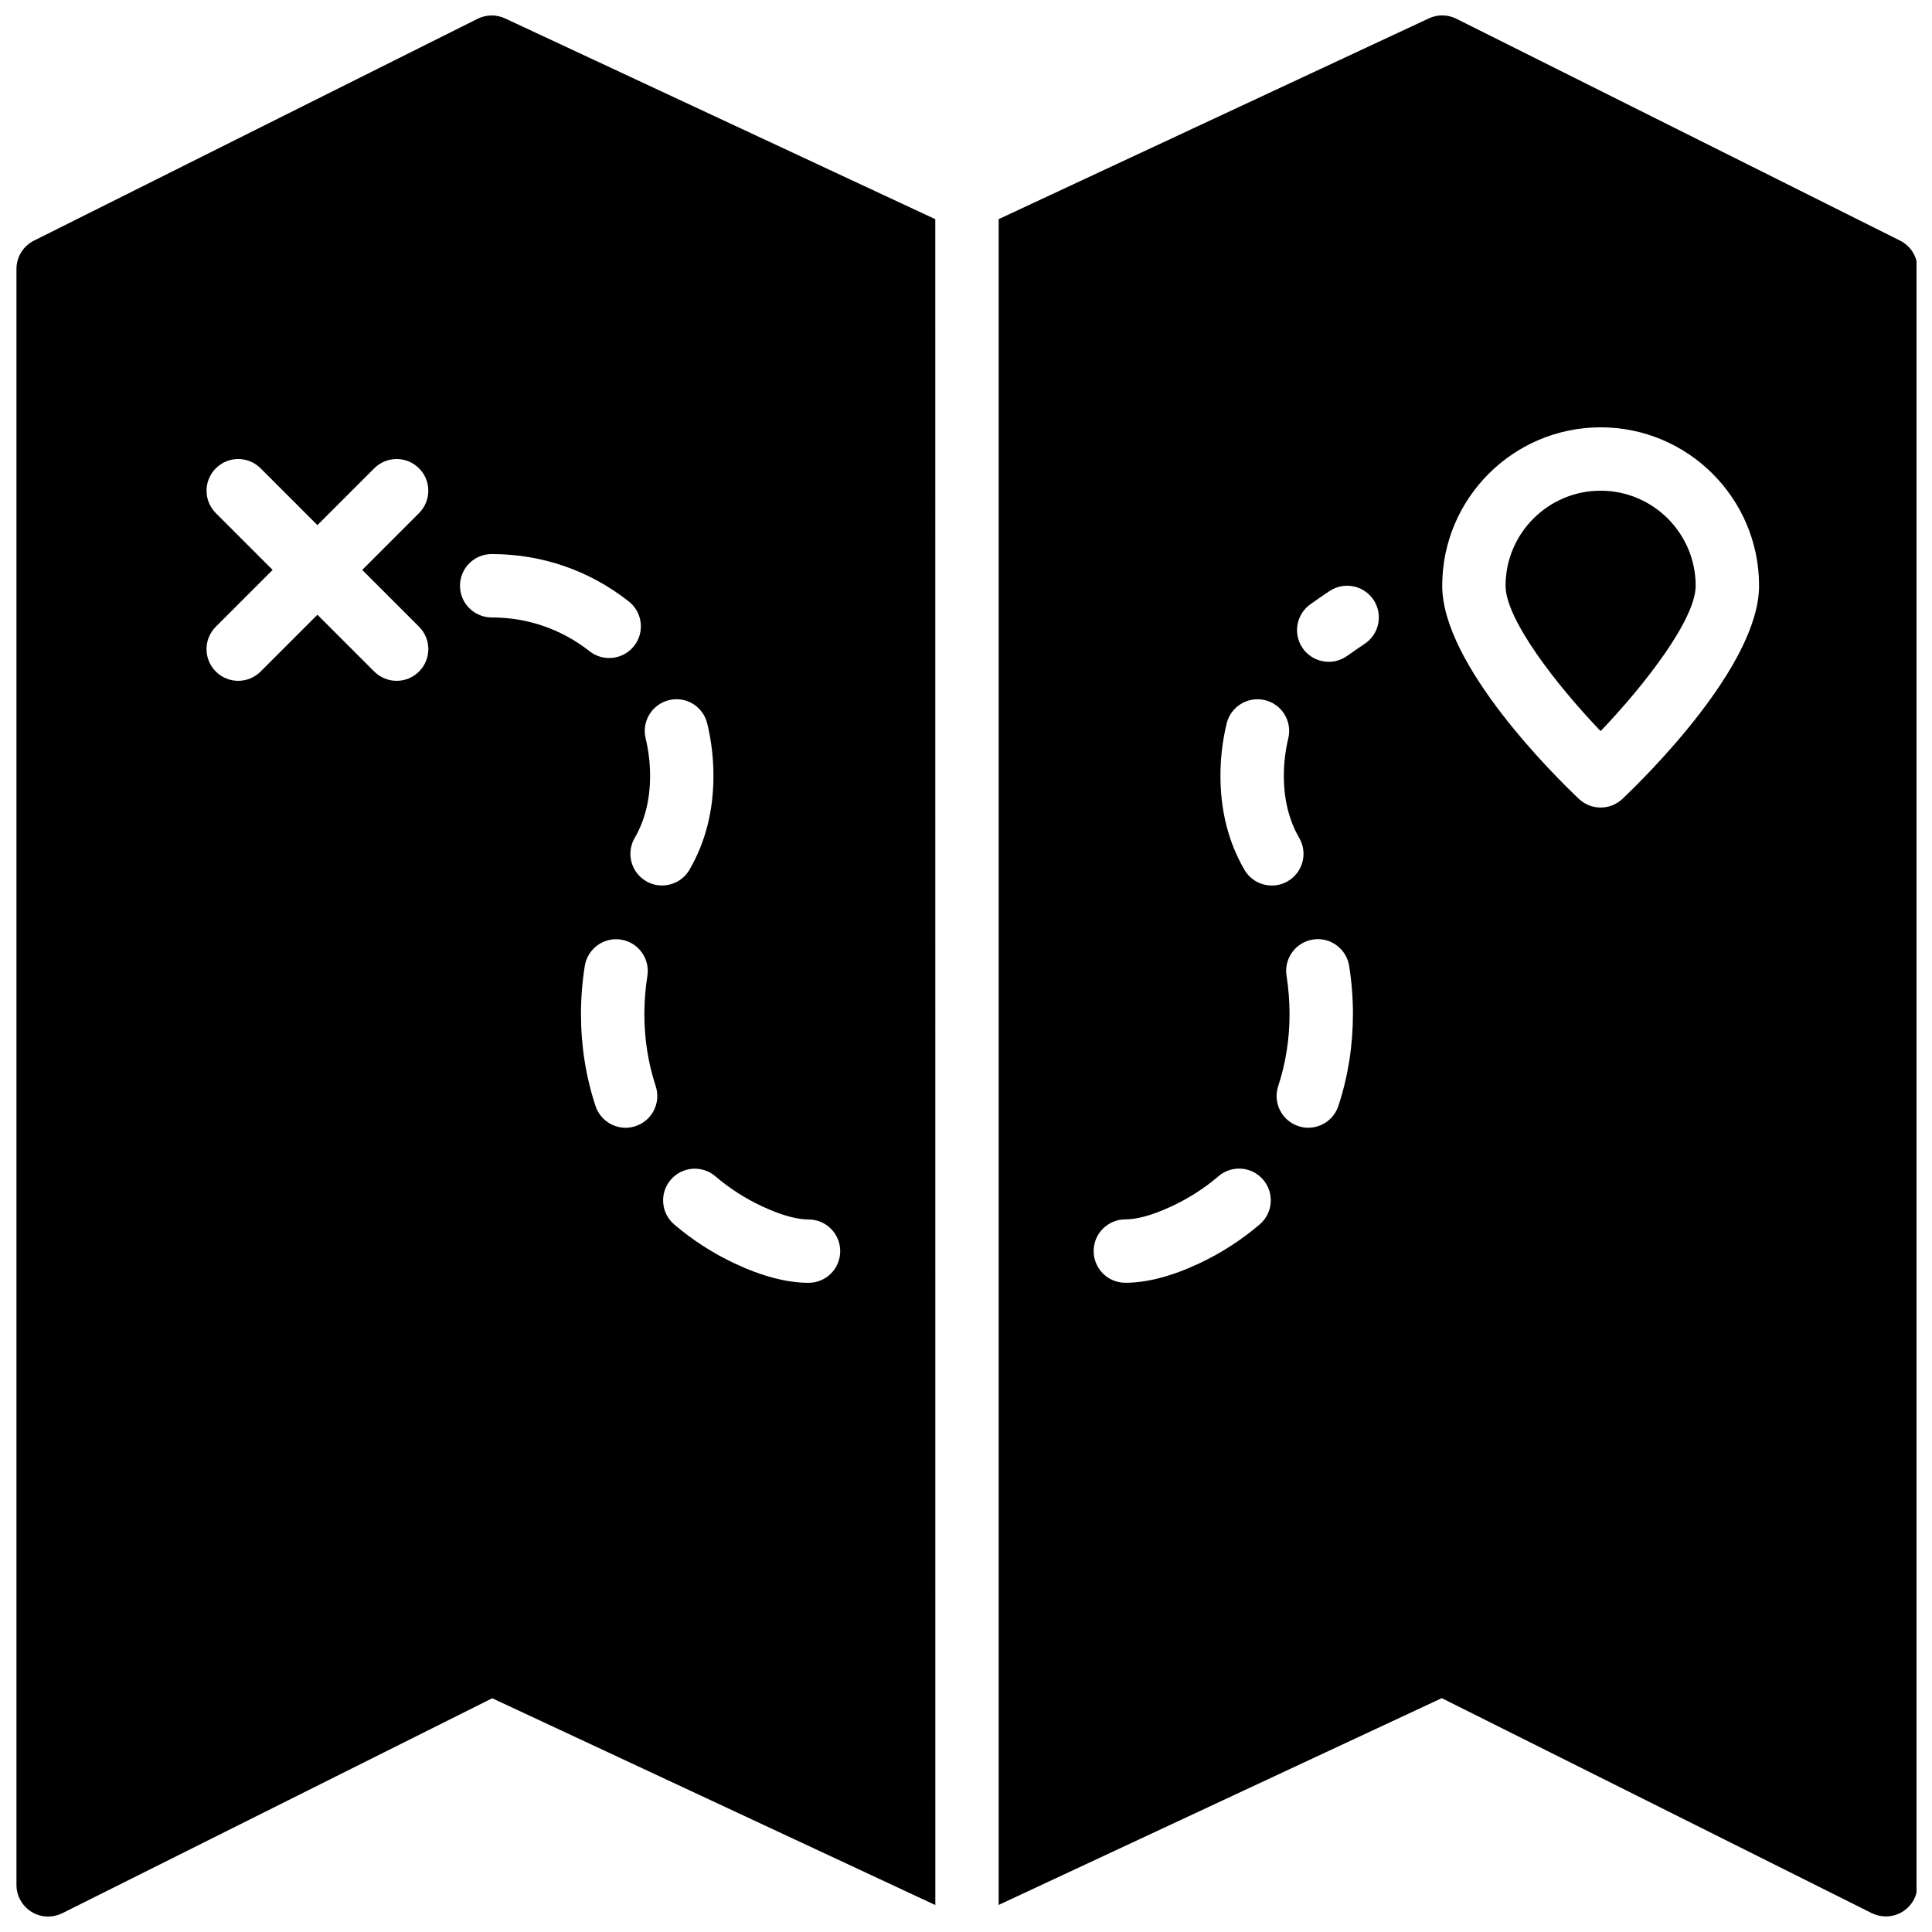 <?xml version="1.0" encoding="UTF-8"?>
<!-- Uploaded to: ICON Repo, www.iconrepo.com, Generator: ICON Repo Mixer Tools -->
<svg width="800px" height="800px" version="1.1" viewBox="144 144 512 512" xmlns="http://www.w3.org/2000/svg">
 <defs>
  <clipPath id="b">
   <path d="m148.09 148.09h243.91v503.81h-243.91z"/>
  </clipPath>
  <clipPath id="a">
   <path d="m408 148.09h243.9v503.81h-243.9z"/>
  </clipPath>
 </defs>
 <g clip-path="url(#b)">
  <path d="m391.86 202.09-114-53.203c-2.316-1.082-5.012-1.051-7.305 0.102l-117.55 58.777c-2.848 1.426-4.644 4.332-4.644 7.516v428.23c0 2.914 1.512 5.609 3.981 7.144 1.352 0.84 2.879 1.25 4.418 1.25 1.285 0 2.57-0.293 3.754-0.883l113.93-56.965 117.43 54.805zm-136.81 108c3.281 3.281 3.281 8.59 0 11.871-1.637 1.641-3.789 2.465-5.938 2.465s-4.301-0.824-5.938-2.461l-15.055-15.055-15.055 15.055c-1.637 1.637-3.785 2.461-5.938 2.461-2.148 0-4.301-0.824-5.938-2.461-3.281-3.281-3.281-8.59 0-11.871l15.059-15.059-15.055-15.055c-3.281-3.281-3.281-8.59 0-11.871s8.59-3.281 11.871 0l15.055 15.055 15.055-15.055c3.281-3.281 8.59-3.281 11.871 0s3.281 8.59 0 11.871l-15.051 15.055zm19.254-2.461c-4.637 0-8.398-3.754-8.398-8.398s3.762-8.398 8.398-8.398c13.324 0 25.887 4.34 36.332 12.555 3.644 2.871 4.273 8.152 1.41 11.789-1.652 2.109-4.121 3.207-6.609 3.207-1.82 0-3.652-0.586-5.188-1.797-7.457-5.856-16.426-8.957-25.945-8.957zm38.121 134.81c-0.875 0.293-1.762 0.43-2.629 0.43-3.527 0-6.809-2.242-7.977-5.769-2.562-7.75-3.856-15.938-3.856-24.344 0-4.25 0.336-8.547 1.008-12.77 0.723-4.578 5.07-7.715 9.605-6.977 4.578 0.723 7.707 5.019 6.984 9.605-0.527 3.359-0.797 6.777-0.797 10.152 0 6.609 1.016 13.031 3.008 19.078 1.445 4.387-0.941 9.141-5.348 10.594zm2.82-64.91c-4.012-2.324-5.375-7.473-3.039-11.477 2.703-4.652 4.074-10.184 4.074-16.441 0-3.359-0.395-6.699-1.176-9.918-1.09-4.508 1.672-9.043 6.172-10.145 4.516-1.125 9.043 1.672 10.145 6.172 1.09 4.508 1.652 9.188 1.652 13.879 0 9.262-2.133 17.641-6.356 24.887-1.562 2.68-4.375 4.172-7.262 4.172-1.43 0.016-2.883-0.355-4.211-1.129zm43.023 106.43c-5.734 0-12.301-1.723-19.516-5.106-5.859-2.746-11.27-6.238-16.09-10.371-3.519-3.016-3.93-8.312-0.906-11.84 3.031-3.519 8.328-3.922 11.84-0.898 3.668 3.141 7.809 5.801 12.293 7.91 6.188 2.914 10.145 3.519 12.375 3.519 4.637 0 8.398 3.754 8.398 8.398 0.004 4.641-3.758 8.387-8.395 8.387z"/>
 </g>
 <path d="m568.18 274.04c-13.887 0-25.191 11.301-25.191 25.191 0 8.824 13.293 26.09 25.191 38.523 11.898-12.445 25.191-29.715 25.191-38.523 0-13.887-11.305-25.191-25.191-25.191z"/>
 <g clip-path="url(#a)">
  <path d="m647.51 207.75-117.55-58.777c-2.293-1.16-4.981-1.191-7.305-0.102l-114 53.199v446.76l117.43-54.805 113.93 56.965c1.184 0.586 2.469 0.883 3.754 0.883 1.535 0 3.066-0.418 4.418-1.25 2.469-1.535 3.981-4.231 3.981-7.144v-428.23c0-3.168-1.797-6.074-4.644-7.5zm-169.67 260.72c-4.82 4.133-10.227 7.625-16.098 10.371-7.203 3.383-13.777 5.106-19.516 5.106-4.637 0-8.398-3.754-8.398-8.398 0-4.644 3.762-8.398 8.398-8.398 2.234 0 6.188-0.605 12.375-3.519 4.492-2.109 8.633-4.769 12.301-7.91 3.512-3.023 8.809-2.621 11.84 0.898 3.027 3.539 2.617 8.84-0.902 11.852zm-4.055-93.973c-4.215-7.25-6.356-15.629-6.356-24.891 0-4.703 0.555-9.363 1.652-13.879 1.09-4.508 5.625-7.262 10.145-6.18 4.508 1.09 7.273 5.633 6.18 10.137-0.781 3.223-1.176 6.566-1.176 9.934 0 6.254 1.379 11.789 4.074 16.441 2.336 4.012 0.973 9.152-3.039 11.477-1.328 0.773-2.781 1.141-4.207 1.141-2.91-0.008-5.723-1.504-7.273-4.18zm24.895 62.594c-1.168 3.527-4.449 5.769-7.977 5.769-0.875 0-1.754-0.133-2.629-0.43-4.398-1.453-6.793-6.195-5.34-10.605 2-6.055 3.008-12.469 3.008-19.078 0-3.375-0.27-6.793-0.797-10.152-0.723-4.586 2.41-8.883 6.984-9.605 4.543-0.738 8.883 2.402 9.605 6.977 0.672 4.231 1.008 8.531 1.008 12.77-0.008 8.422-1.301 16.605-3.863 24.355zm6.988-122.48c-1.484 0.992-3.066 2.059-4.652 3.199-1.484 1.066-3.191 1.578-4.887 1.578-2.621 0-5.188-1.219-6.828-3.5-2.703-3.769-1.84-9.008 1.922-11.723 1.746-1.25 3.484-2.434 5.121-3.527 3.856-2.578 9.07-1.535 11.645 2.324 2.582 3.863 1.539 9.07-2.32 11.648zm68.297 41.094c-1.621 1.535-3.695 2.301-5.777 2.301-2.082 0-4.156-0.773-5.777-2.301-6.047-5.734-36.207-35.383-36.207-56.477 0-23.148 18.832-41.984 41.984-41.984 23.148 0 41.984 18.832 41.984 41.984 0 21.094-30.16 50.742-36.207 56.477z"/>
 </g>
</svg>